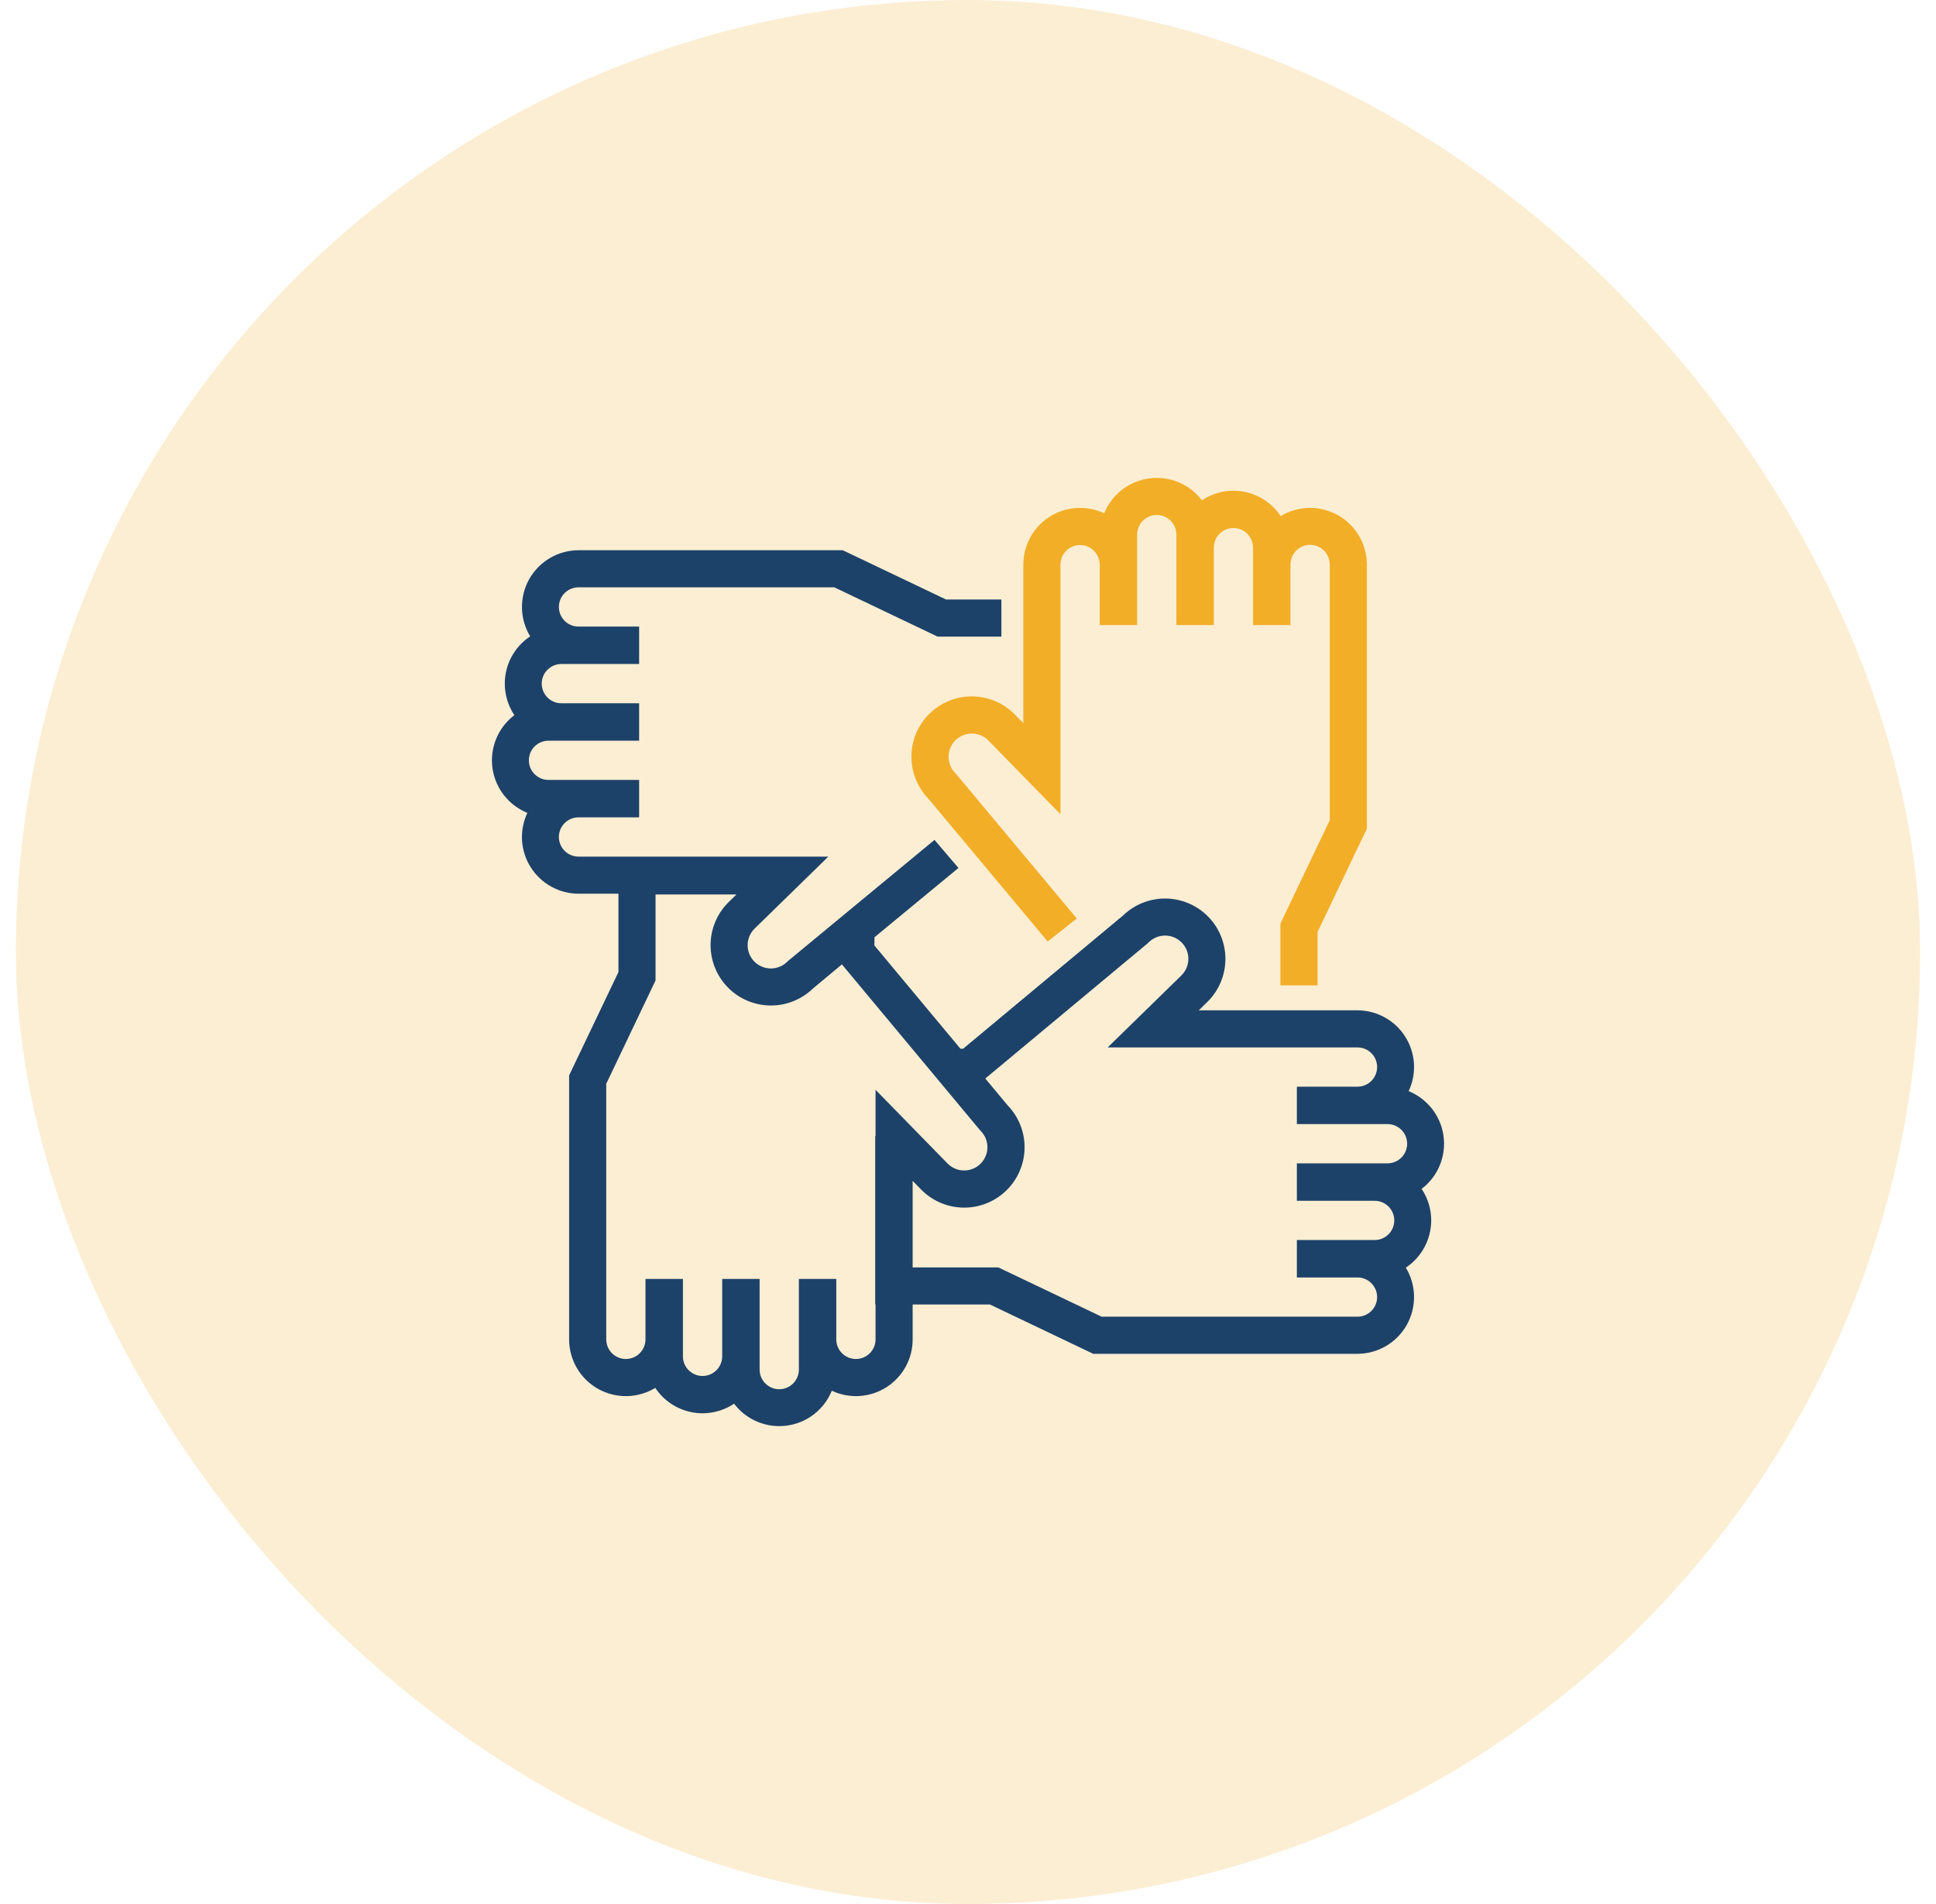 <svg width="61" height="60" viewBox="0 0 61 60" fill="none" xmlns="http://www.w3.org/2000/svg">
<rect x="0.5" width="60" height="60" rx="30" fill="#F2AE27" fill-opacity="0.2"/>
<g clip-path="url(#clip0_51_1561)">
<path d="M45.095 38.458C45.095 38.104 44.99 37.758 44.793 37.465C45.044 37.274 45.241 37.02 45.362 36.729C45.484 36.437 45.526 36.119 45.484 35.806C45.443 35.493 45.319 35.197 45.126 34.947C44.933 34.698 44.677 34.504 44.384 34.385C44.512 34.113 44.57 33.812 44.551 33.512C44.532 33.211 44.437 32.921 44.276 32.666C44.114 32.412 43.891 32.203 43.627 32.058C43.364 31.913 43.067 31.837 42.766 31.837H37.772L38.05 31.565L38.055 31.561C38.409 31.205 38.609 30.725 38.611 30.223C38.612 29.721 38.416 29.239 38.064 28.882C37.712 28.525 37.233 28.321 36.731 28.315C36.229 28.309 35.746 28.501 35.385 28.85L30.346 33.048H30.262L27.55 29.792L27.555 29.534L30.199 27.352L29.445 26.467L24.848 30.267L24.808 30.303C24.74 30.371 24.66 30.425 24.571 30.462C24.482 30.499 24.387 30.518 24.291 30.519C24.195 30.519 24.099 30.5 24.01 30.463C23.921 30.427 23.84 30.373 23.772 30.305C23.704 30.237 23.65 30.157 23.613 30.068C23.576 29.979 23.557 29.884 23.557 29.788C23.556 29.691 23.575 29.596 23.612 29.507C23.648 29.418 23.702 29.337 23.77 29.269L26.099 26.994H18.234C18.152 26.994 18.071 26.979 17.995 26.948C17.919 26.918 17.851 26.872 17.793 26.815C17.735 26.757 17.688 26.689 17.657 26.613C17.625 26.538 17.609 26.457 17.609 26.375C17.609 26.294 17.625 26.213 17.657 26.137C17.688 26.062 17.735 25.993 17.793 25.936C17.851 25.878 17.919 25.833 17.995 25.802C18.071 25.771 18.152 25.756 18.234 25.757H20.138V24.577H17.288C17.206 24.578 17.125 24.563 17.049 24.532C16.974 24.501 16.905 24.456 16.847 24.398C16.789 24.341 16.743 24.273 16.711 24.197C16.68 24.122 16.664 24.041 16.664 23.959C16.664 23.877 16.68 23.796 16.711 23.721C16.743 23.646 16.789 23.577 16.847 23.52C16.905 23.462 16.974 23.417 17.049 23.386C17.125 23.355 17.206 23.34 17.288 23.341H20.138V22.161H17.693C17.612 22.162 17.53 22.147 17.455 22.116C17.379 22.085 17.31 22.04 17.252 21.982C17.194 21.925 17.148 21.856 17.116 21.781C17.085 21.706 17.069 21.625 17.069 21.543C17.069 21.461 17.085 21.38 17.116 21.305C17.148 21.229 17.194 21.161 17.252 21.104C17.31 21.046 17.379 21.001 17.455 20.97C17.53 20.939 17.612 20.924 17.693 20.924H20.138V19.745H18.234C18.152 19.746 18.071 19.73 17.995 19.7C17.92 19.669 17.851 19.624 17.793 19.566C17.735 19.509 17.689 19.44 17.657 19.365C17.626 19.289 17.61 19.208 17.61 19.127C17.61 19.045 17.626 18.964 17.657 18.889C17.689 18.813 17.735 18.745 17.793 18.687C17.851 18.63 17.92 18.584 17.995 18.554C18.071 18.523 18.152 18.508 18.234 18.508H26.288L29.544 20.062H31.552V18.892H29.809L26.553 17.339H18.234C17.917 17.339 17.605 17.423 17.331 17.583C17.057 17.743 16.831 17.973 16.675 18.249C16.52 18.526 16.441 18.838 16.446 19.155C16.451 19.473 16.541 19.783 16.705 20.054C16.509 20.183 16.34 20.351 16.209 20.546C16.078 20.741 15.986 20.96 15.94 21.191C15.894 21.422 15.894 21.659 15.94 21.89C15.985 22.121 16.076 22.34 16.207 22.536C15.956 22.727 15.759 22.98 15.638 23.272C15.516 23.563 15.474 23.882 15.515 24.195C15.557 24.507 15.681 24.804 15.874 25.053C16.067 25.303 16.323 25.497 16.616 25.615C16.488 25.888 16.43 26.188 16.449 26.489C16.468 26.789 16.563 27.08 16.724 27.334C16.886 27.588 17.109 27.797 17.373 27.942C17.637 28.087 17.933 28.163 18.234 28.163H19.486V30.632L17.932 33.888V42.207C17.932 42.524 18.016 42.836 18.176 43.11C18.336 43.383 18.566 43.61 18.842 43.765C19.119 43.921 19.432 44 19.749 43.995C20.066 43.99 20.376 43.9 20.647 43.736C20.777 43.932 20.944 44.1 21.139 44.232C21.335 44.363 21.554 44.454 21.785 44.501C22.015 44.547 22.253 44.547 22.483 44.501C22.714 44.456 22.934 44.364 23.129 44.234C23.32 44.485 23.574 44.682 23.865 44.803C24.157 44.925 24.475 44.967 24.788 44.925C25.101 44.884 25.397 44.76 25.647 44.567C25.896 44.374 26.09 44.118 26.209 43.825C26.481 43.953 26.782 44.011 27.082 43.992C27.383 43.972 27.673 43.878 27.927 43.717C28.182 43.555 28.391 43.332 28.536 43.068C28.681 42.804 28.757 42.508 28.756 42.207V41.108H31.191L34.447 42.662H42.766C43.083 42.662 43.395 42.578 43.669 42.418C43.943 42.258 44.169 42.028 44.325 41.751C44.48 41.475 44.559 41.162 44.554 40.845C44.549 40.528 44.459 40.218 44.295 39.947C44.541 39.784 44.742 39.563 44.882 39.303C45.021 39.043 45.094 38.753 45.095 38.458ZM27.587 34.342V35.801H27.576V41.108H27.587V42.207C27.587 42.371 27.522 42.528 27.406 42.644C27.29 42.76 27.133 42.825 26.968 42.825C26.805 42.825 26.647 42.76 26.531 42.644C26.415 42.528 26.35 42.371 26.35 42.207V40.303H25.171V43.153C25.172 43.235 25.156 43.316 25.125 43.392C25.095 43.467 25.049 43.536 24.992 43.594C24.934 43.652 24.866 43.698 24.79 43.73C24.715 43.761 24.634 43.778 24.552 43.778C24.471 43.778 24.39 43.761 24.314 43.73C24.239 43.698 24.171 43.652 24.113 43.594C24.055 43.536 24.01 43.467 23.979 43.392C23.949 43.316 23.933 43.235 23.934 43.153V40.303H22.755V42.748C22.753 42.91 22.687 43.066 22.571 43.181C22.456 43.296 22.299 43.36 22.136 43.36C21.973 43.36 21.817 43.296 21.701 43.181C21.585 43.066 21.519 42.91 21.518 42.748V40.303H20.338V42.207C20.338 42.371 20.273 42.528 20.157 42.644C20.041 42.76 19.884 42.825 19.72 42.825C19.556 42.825 19.399 42.76 19.283 42.644C19.167 42.528 19.102 42.371 19.102 42.207V34.152L20.655 30.897V28.187H23.204L22.95 28.435L22.945 28.44C22.591 28.795 22.391 29.276 22.389 29.777C22.388 30.279 22.584 30.761 22.936 31.119C23.288 31.476 23.767 31.68 24.269 31.686C24.77 31.692 25.254 31.499 25.615 31.15L26.527 30.39L30.86 35.593L30.896 35.633C31.034 35.77 31.111 35.956 31.112 36.15C31.112 36.344 31.035 36.531 30.898 36.669C30.761 36.806 30.575 36.884 30.381 36.884C30.186 36.885 30 36.808 29.862 36.671L27.587 34.342ZM43.712 36.66H40.862V37.84H43.307C43.388 37.839 43.469 37.854 43.545 37.885C43.621 37.916 43.69 37.961 43.748 38.019C43.806 38.076 43.852 38.144 43.883 38.22C43.915 38.295 43.931 38.376 43.931 38.458C43.931 38.54 43.915 38.62 43.883 38.696C43.852 38.771 43.806 38.84 43.748 38.897C43.69 38.955 43.621 39 43.545 39.031C43.469 39.062 43.388 39.077 43.307 39.076H40.862V40.256H42.766C42.848 40.255 42.929 40.27 43.005 40.301C43.08 40.332 43.149 40.377 43.207 40.435C43.265 40.492 43.311 40.561 43.343 40.636C43.374 40.711 43.391 40.792 43.391 40.874C43.391 40.956 43.374 41.037 43.343 41.112C43.311 41.188 43.265 41.256 43.207 41.313C43.149 41.371 43.08 41.416 43.005 41.447C42.929 41.478 42.848 41.493 42.766 41.492H34.711L31.456 39.939H28.756V37.212L29.029 37.491L29.033 37.496C29.388 37.852 29.869 38.053 30.372 38.055C30.874 38.057 31.357 37.861 31.715 37.508C32.073 37.156 32.277 36.675 32.283 36.173C32.288 35.67 32.094 35.186 31.744 34.826L31.045 33.987L36.152 29.734L36.191 29.698C36.259 29.63 36.34 29.576 36.429 29.538C36.518 29.502 36.613 29.482 36.709 29.482C36.805 29.482 36.901 29.501 36.989 29.537C37.078 29.574 37.159 29.628 37.227 29.696C37.296 29.764 37.35 29.844 37.387 29.933C37.424 30.022 37.443 30.117 37.443 30.213C37.443 30.309 37.425 30.405 37.388 30.494C37.351 30.583 37.297 30.663 37.23 30.732L34.901 33.007H42.766C42.848 33.006 42.929 33.022 43.005 33.052C43.081 33.083 43.149 33.128 43.207 33.186C43.266 33.243 43.312 33.312 43.343 33.387C43.374 33.463 43.391 33.544 43.391 33.625C43.391 33.707 43.374 33.788 43.343 33.863C43.312 33.939 43.266 34.007 43.207 34.065C43.149 34.122 43.081 34.168 43.005 34.198C42.929 34.229 42.848 34.245 42.766 34.244H40.862V35.423H43.712C43.794 35.422 43.875 35.438 43.951 35.468C44.026 35.499 44.095 35.545 44.153 35.602C44.211 35.66 44.258 35.728 44.289 35.803C44.32 35.879 44.337 35.96 44.337 36.041C44.337 36.123 44.32 36.204 44.289 36.279C44.258 36.355 44.211 36.423 44.153 36.481C44.095 36.538 44.026 36.584 43.951 36.614C43.875 36.645 43.794 36.661 43.712 36.66L43.712 36.66Z" fill="#1D4269"/>
<path d="M41.28 16.005C40.953 16.005 40.632 16.095 40.353 16.265C40.223 16.069 40.056 15.9 39.86 15.769C39.665 15.637 39.446 15.546 39.215 15.5C38.984 15.453 38.747 15.453 38.516 15.499C38.285 15.545 38.066 15.636 37.87 15.767C37.68 15.515 37.426 15.319 37.135 15.197C36.843 15.076 36.525 15.034 36.212 15.075C35.899 15.117 35.603 15.24 35.353 15.433C35.103 15.627 34.91 15.883 34.791 16.175C34.519 16.047 34.218 15.99 33.918 16.009C33.617 16.028 33.326 16.122 33.072 16.284C32.818 16.445 32.609 16.668 32.464 16.932C32.319 17.196 32.243 17.492 32.243 17.793V22.788L31.971 22.509L31.966 22.505C31.612 22.149 31.13 21.948 30.628 21.945C30.125 21.943 29.642 22.139 29.284 22.492C28.926 22.845 28.722 23.325 28.717 23.827C28.712 24.33 28.905 24.814 29.256 25.174L33.011 29.67L33.927 28.943L30.139 24.407L30.104 24.368C30.035 24.3 29.981 24.219 29.944 24.13C29.907 24.042 29.888 23.946 29.888 23.85C29.888 23.754 29.907 23.659 29.943 23.57C29.98 23.481 30.034 23.4 30.101 23.332C30.169 23.264 30.25 23.209 30.339 23.172C30.428 23.136 30.523 23.116 30.619 23.116C30.715 23.116 30.811 23.135 30.899 23.171C30.988 23.208 31.069 23.262 31.137 23.33L33.413 25.658V17.793C33.413 17.629 33.478 17.472 33.594 17.356C33.71 17.24 33.867 17.175 34.031 17.175C34.195 17.175 34.352 17.24 34.468 17.356C34.584 17.472 34.65 17.629 34.65 17.793V19.698H35.829V16.847C35.829 16.683 35.894 16.526 36.01 16.41C36.126 16.294 36.283 16.229 36.447 16.229C36.611 16.229 36.769 16.294 36.885 16.41C37.001 16.526 37.066 16.683 37.066 16.847V19.698H38.245V17.253C38.247 17.09 38.312 16.934 38.428 16.819C38.544 16.705 38.7 16.64 38.864 16.64C39.026 16.64 39.183 16.705 39.299 16.819C39.414 16.934 39.48 17.09 39.482 17.253V19.698H40.661V17.793C40.66 17.712 40.676 17.63 40.707 17.555C40.737 17.479 40.783 17.41 40.84 17.352C40.898 17.294 40.966 17.248 41.042 17.216C41.117 17.185 41.198 17.169 41.28 17.169C41.361 17.169 41.442 17.185 41.518 17.216C41.593 17.248 41.661 17.294 41.719 17.352C41.776 17.41 41.822 17.479 41.853 17.555C41.883 17.63 41.899 17.712 41.898 17.793V25.848L40.344 29.104V31.052H41.514V29.368L43.068 26.113V17.793C43.067 17.319 42.879 16.865 42.543 16.529C42.208 16.194 41.754 16.006 41.28 16.005Z" fill="#F2AE27"/>
</g>
<defs>
<clipPath id="clip0_51_1561">
<rect width="30" height="30" fill="white" transform="translate(15.5 15)"/>
</clipPath>
</defs>
</svg>
